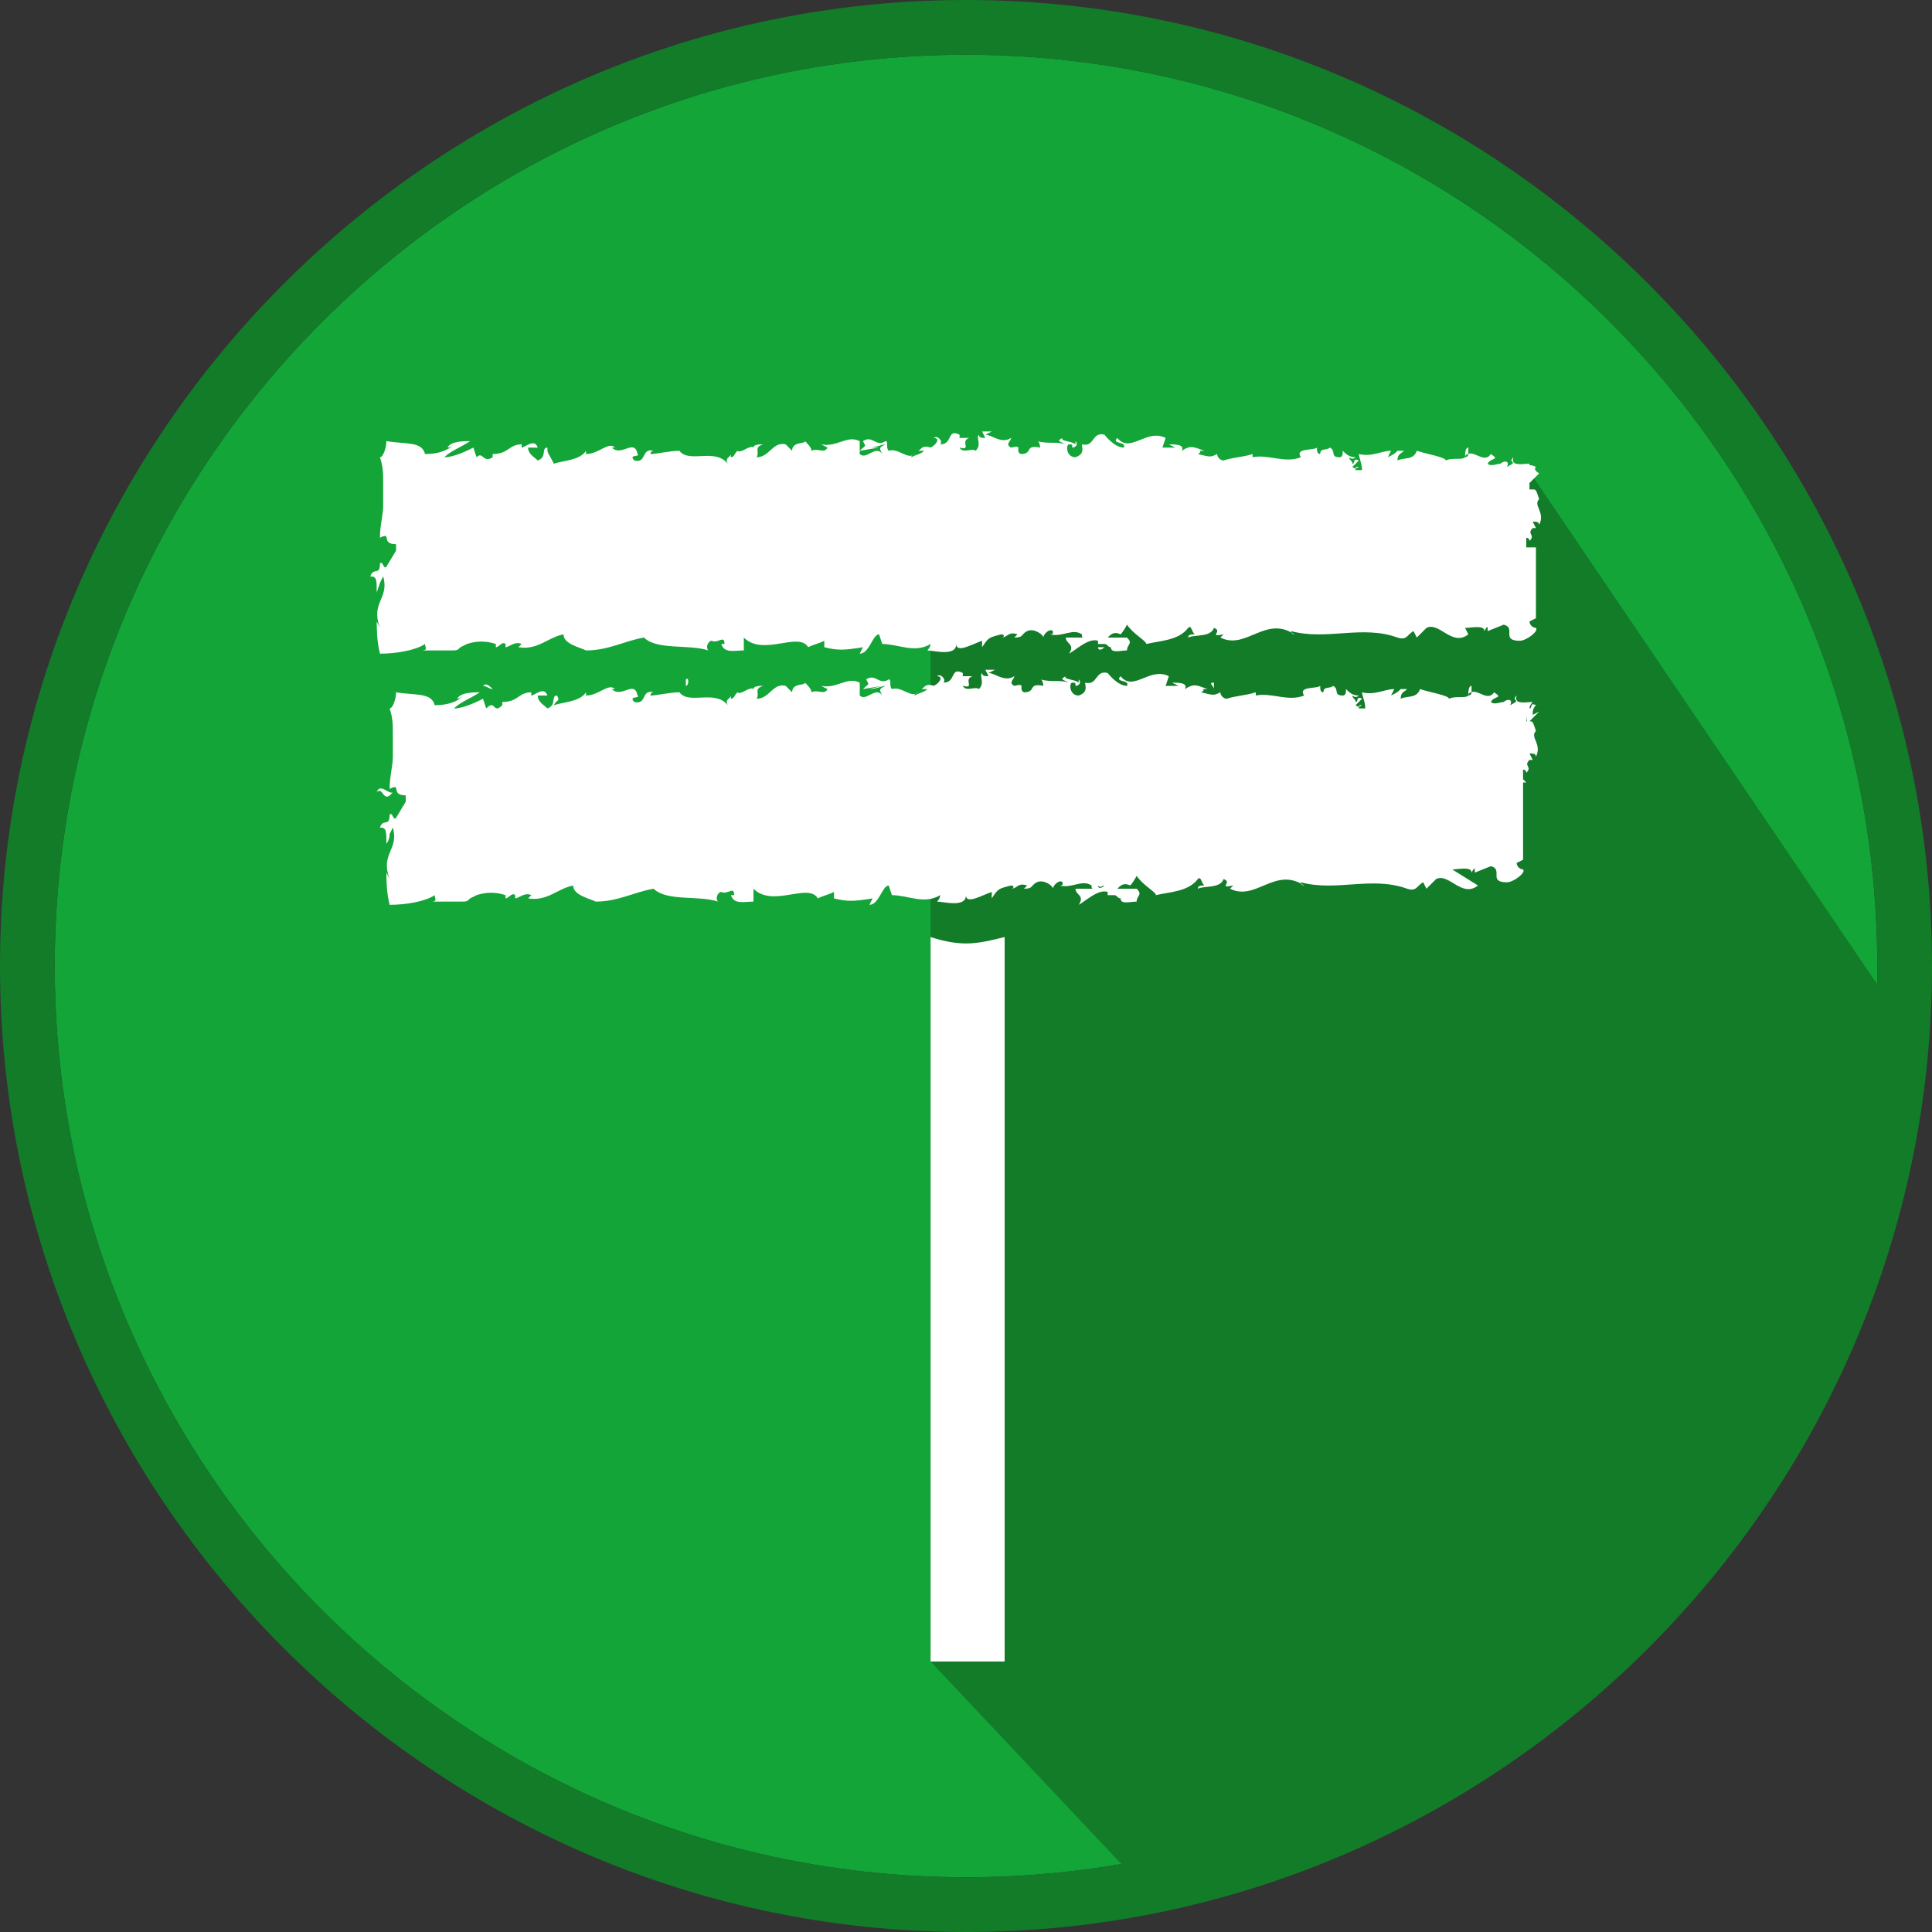 <?xml version="1.0" encoding="utf-8"?>
<!-- Generator: Adobe Illustrator 20.0.0, SVG Export Plug-In . SVG Version: 6.00 Build 0)  -->
<svg version="1.1" id="Layer_1" xmlns="http://www.w3.org/2000/svg" xmlns:xlink="http://www.w3.org/1999/xlink" x="0px" y="0px"
	 width="60px" height="60px" viewBox="0 0 60 60" style="enable-background:new 0 0 60 60;" xml:space="preserve">
<rect x="0" y="0" width="60" height="60" fill="#333333" stroke="none"/>
<style type="text/css">
	.st0{fill:#FFFFFF;}
	.st1{fill:#13A538;}
	.st2{fill:#127C29;}
</style>
<g>
	<path class="st0" d="M40.2,21.6L40,21.5C40,21.6,40.1,21.5,40.2,21.6"/>
	<path class="st0" d="M43.3,21.4L43.3,21.4c0.1,0,0.1-0.1,0.1-0.1L43.3,21.4z"/>
	<path class="st0" d="M47.4,26.8L47.4,26.8c0,0.1,0,0.1,0,0.1L47.4,26.8z"/>
	<path class="st0" d="M40.3,21.6C40.3,21.6,40.3,21.6,40.3,21.6C40.3,21.6,40.3,21.6,40.3,21.6L40.3,21.6z"/>
	<path class="st0" d="M47.4,21.5l0.3,0l0,0.1c0.1-0.2,0.2-0.4,0.2-0.2c0-0.1,0-0.2,0.1-0.2C47.7,21.2,48,21.6,47.4,21.5"/>
	<path class="st0" d="M46,21.4c0.2,0,0-0.1,0-0.2C45.9,21.3,45.8,21.4,46,21.4"/>
</g>
<path class="st1" d="M30,1.7C14.4,1.7,1.7,14.4,1.7,30c0,15.6,12.7,28.3,28.3,28.3S58.3,45.6,58.3,30C58.3,14.4,45.6,1.7,30,1.7"/>
<path class="st2" d="M30,1.7c15.6,0,28.3,12.7,28.3,28.3c0,15.6-12.7,28.3-28.3,28.3C14.4,58.3,1.7,45.6,1.7,30
	C1.7,14.4,14.4,1.7,30,1.7 M30,0C13.5,0,0,13.5,0,30c0,16.5,13.5,30,30,30s30-13.5,30-30C60,13.5,46.5,0,30,0"/>
<polygon class="st2" points="35.4,58.5 28.9,51.6 28.9,29.1 28.9,17.4 47.4,14.5 59.2,31.9 56.3,42.4 53.8,46.9 49.1,52.1 
	44.5,55.8 39.6,57.5 "/>
<path class="st0" d="M30,29.3c-0.4,0-0.8-0.1-1.1-0.2v22.5h2.3V29.1C30.8,29.2,30.4,29.3,30,29.3"/>
<path class="st0" d="M33.2,21.4C33.3,21.4,33.3,21.4,33.2,21.4C33.3,21.4,33.2,21.4,33.2,21.4"/>
<path class="st0" d="M32,21.1C32.1,21.2,32.1,21.2,32,21.1C32.1,21.1,32.1,21.1,32,21.1"/>
<path class="st0" d="M29.9,20.9C29.9,20.9,29.9,20.9,29.9,20.9C29.9,20.9,29.9,20.9,29.9,20.9"/>
<path class="st0" d="M11.7,24.6c0.2-0.2,0.2,0.4,0.5,0C12.1,24.7,11.8,24.3,11.7,24.6"/>
<path class="st0" d="M22.9,21.3c0,0-0.1,0-0.1,0c0,0,0,0,0,0C22.8,21.3,22.9,21.3,22.9,21.3"/>
<path class="st0" d="M20.9,21.3C20.9,21.3,20.9,21.3,20.9,21.3l0.1,0L20.9,21.3z"/>
<path class="st0" d="M47.5,22.4c0.1-0.1,0.3-0.3,0.3-0.3l-0.2,0.1c0-0.1,0-0.2,0.1-0.3c-0.2-0.1-0.1,0.1-0.2,0.1
	c0-0.1,0.1-0.2,0.1-0.2c-0.2,0-0.6,0.1-0.5-0.2c-0.2,0.2,0.2,0.1-0.2,0.3c0.1-0.2-0.1-0.2-0.2-0.1c-0.1,0-0.3,0.1-0.4,0
	c0.1-0.2,0.4-0.1,0.1-0.3c-0.2,0.3-0.5-0.1-0.7,0c0,0.1-0.1,0.1-0.1,0.1c0-0.1,0.1-0.1,0.1-0.1c0,0,0-0.1,0-0.2
	c-0.1,0-0.1,0.2-0.1,0.3c-0.1,0.1-0.4,0-0.6,0.1c0-0.1-0.6-0.2-0.9-0.3l0,0c-0.1,0.3-0.4,0.2-0.6,0.3c0-0.2,0.1-0.2,0.2-0.3l-0.2,0
	c-0.1,0.1-0.1,0.1-0.3,0.2l0.1-0.2c-0.3,0-0.6,0.2-1,0.1c0,0.1,0.1,0.3,0.1,0.5h-0.2c0-0.1,0-0.1,0.1-0.1c0,0-0.1,0.1-0.2,0l0.2-0.2
	c-0.2-0.1-0.1,0.1-0.2,0.1c0-0.1-0.1-0.1-0.1-0.2c0,0,0.1,0.1,0.2,0c-0.2,0-0.3-0.1-0.4-0.2c0,0.1,0,0.2-0.1,0.2
	c-0.3,0-0.1-0.2-0.3-0.3c-0.1,0.1-0.3,0-0.3,0.2c-0.1,0-0.1-0.1-0.1-0.2c-0.1,0.1-0.7,0-0.5,0.3l0,0l0,0c-0.5,0.2-1-0.1-1.5,0l0-0.1
	c-0.3,0.1-0.6,0.1-0.9,0.2c-0.1,0-0.2-0.1-0.2-0.2c-0.2,0.1-0.2,0.1-0.6,0c0.2-0.1-0.1-0.1,0.2-0.1c-0.3-0.1-0.4-0.2-0.7,0
	c0.1-0.2-0.2-0.2-0.4-0.2l0.2,0.1c-0.2,0-0.3,0-0.4,0l0.1-0.3c-0.6-0.3-1.1,0.5-1.5,0c-0.2,0.2,0.3,0.1,0.2,0.3
	c-0.3,0-0.6-0.4-0.6-0.4c-0.4-0.1-0.3,0.4-0.7,0.3c0,0.1,0.1,0.3-0.2,0.4c-0.3,0-0.3-0.4-0.2-0.4c0.1,0,0.1,0,0.1,0.1
	c0.1,0,0.2-0.1,0.1-0.2l0,0.1c-0.1-0.1-0.5-0.1-0.4-0.2c-0.2,0.1-0.1,0.1,0.1,0.2c-0.3-0.1-0.5,0-0.9-0.1c0.1,0,0.1,0.2,0.1,0.2
	c-0.5-0.1-0.2,0.2-0.6,0.2c-0.2-0.1,0.1-0.3-0.3-0.2c-0.2-0.1,0-0.2,0-0.3c-0.3,0.2-0.6-0.1-0.8-0.1l0.2-0.1c-0.1,0-0.2,0-0.3,0
	l0.1,0.2c-0.1,0-0.2,0-0.2-0.1c-0.1,0.1,0.1,0.3-0.1,0.5c-0.1-0.1-0.4,0.1-0.5-0.1c0.4,0.1,0-0.2,0.3-0.3c-0.1,0-0.2,0-0.3,0
	c0,0,0,0,0-0.1c-0.4-0.2-0.2,0.3-0.6,0.3c0.1-0.1-0.1-0.3-0.2-0.2c0.2,0,0.1,0.2-0.1,0.3c-0.3-0.1-0.3,0.1-0.4,0.1l0.2,0
	c-0.1,0.1-0.2,0.1-0.4,0.2c0-0.1,0.2-0.1,0.1-0.1c-0.2,0.2-0.5-0.2-0.8-0.1c-0.1-0.1,0-0.3-0.1-0.3c-0.3,0.2-0.4-0.2-0.7,0
	c0.1,0.2,0.1,0.1-0.1,0.3l0.6-0.1L27,21.4c0.2,0,0.4-0.1,0.5-0.1c-0.2,0.1-0.2,0.1-0.1,0.3c-0.2-0.3-0.5,0.2-0.7,0l0-0.4
	c-0.4-0.2-0.7,0.2-1.2,0.1l0.2,0.1c-0.1,0.2-0.3,0-0.5,0.1c0-0.1-0.1-0.2-0.2-0.3c0,0.1-0.4,0-0.4,0.3l-0.2-0.2
	c-0.4-0.1-0.5,0.4-0.9,0.4c0.1-0.2-0.1-0.3,0.2-0.4c-0.1,0-0.3,0-0.3,0.1c-0.1-0.1-0.4,0.2-0.5,0.1c-0.1,0.1-0.1,0.2-0.2,0.2
	c0,0,0-0.1,0-0.1c0,0.1-0.2,0.1-0.1,0.3c-0.4-0.5-1.2,0-1.5-0.4c-0.3,0-0.7,0.1-0.9,0.1c0,0,0-0.1,0.1-0.1c-0.4-0.1-0.2,0.4-0.6,0.3
	c-0.2-0.2,0.2-0.1,0.1-0.2c-0.1-0.5-0.5,0.1-0.8-0.2l0.1,0c-0.2-0.2-0.5,0.2-0.9,0.2c0,0,0,0,0-0.1c-0.2,0.3-0.7,0.3-1,0.4
	c0.1-0.2,0.2-0.1,0.1-0.3c-0.2,0,0,0.3-0.3,0.4c-0.1-0.1-0.3-0.2-0.3-0.4l0.3,0c-0.1-0.3-0.4,0-0.5,0l0-0.1c-0.4,0-0.4,0.3-0.9,0.3
	l0,0.1c-0.3,0.3-0.2-0.2-0.5,0.1l-0.1-0.3c-0.2,0.1-0.6,0.3-0.9,0.3c0.2-0.2,0.5-0.3,0.8-0.5c-0.2,0-0.6,0-0.7,0.2
	c0.1,0,0.2-0.1,0.2-0.1c-0.2,0.2-0.5,0.3-0.9,0.3c-0.1-0.4-0.6-0.3-1.2-0.4c0,0.2-0.1,0.5-0.2,0.5c0.1,0.3,0.1,0.5,0.1,0.8
	c0,0.1,0,0.2,0,0.4l0,0.2l0,0.1c0,0.3-0.1,0.6-0.1,1c0.4-0.2,0,0.2,0.5,0.2c0,0.2,0,0.2,0,0.2c0,0,0,0,0,0h0l-0.3,0.5
	c-0.1,0.1-0.1-0.2-0.2-0.1c0,0.4-0.2,0.1-0.3,0.4c0.2,0,0.2,0.1,0.2,0.5c0,0,0.1-0.1,0.1-0.3c0.1-0.2,0.1-0.2,0.1-0.2
	c0.2,0.7-0.4,0.8-0.1,1.6c0,0-0.1-0.2-0.1-0.2c0,0.2,0,0.6,0.1,1c0.5,0,1.1-0.1,1.4-0.3c0,0.1,0.1,0.2-0.1,0.2c0.3,0,0.6,0,0.9,0
	c0.2,0,0.2,0,0.3-0.1l0.2-0.1c0.3-0.1,0.6-0.1,0.9,0l0,0.1c0.1,0,0.2-0.2,0.3-0.1c0,0,0,0.1,0,0.1c0.1,0,0.3-0.2,0.5-0.1l-0.1,0.1
	c0.6,0.1,0.9-0.3,1.4-0.4c0,0.3,0.5,0.4,0.7,0.5l0,0c0.7,0,1.2-0.3,1.8-0.4c0.4,0.4,1.4,0.2,2,0.4c-0.1-0.1,0-0.3,0.1-0.3
	c0.2,0.1,0.4-0.2,0.4,0.1l-0.1,0c0.1,0.3,0.4,0.2,0.7,0.2l0-0.4c0.6,0.6,1.7-0.2,2,0.3c0.2-0.1,0.3-0.1,0.5-0.2l0,0.2
	c0.4,0.1,0.6,0.1,1.2,0l-0.1,0.2c0.3,0,0.4-0.6,0.6-0.6l0.1,0.3c0.5,0,1,0.3,1.5,0c0,0,0,0.1-0.1,0.2c0.2,0,0.9,0.2,0.9-0.2
	c0,0.3,0.5,0,0.8-0.1l0,0.2c0.2-0.3,0.2-0.3,0.6-0.4c0.1,0,0.1,0.1,0,0.1c0.2,0,0.2-0.2,0.5-0.1l-0.1,0.1c0.3,0,0.2-0.1,0.4-0.2
	c0.2-0.1,0.5,0.1,0.5,0.2c0-0.1,0.2-0.3,0.3-0.2c0,0.1,0,0.1-0.1,0.1c0.4,0.1,0.7-0.2,1,0c0,0.1,0,0.1,0.1,0.1c-0.4,0-0.6,0-0.6,0
	c0,0.2,0.3,0.2,0.1,0.5c0.2-0.1,0.6-0.5,0.9-0.4c0,0,0,0,0,0.1l0,0c0.1,0,0.1,0,0.2,0c0.1,0,0.1,0.1,0.2,0.1c0,0.2,0.3,0.1,0.5,0.1
	c0-0.2,0.2-0.2,0-0.4c0,0,0,0-0.1,0c0,0,0,0-0.1,0l0,0c-0.1,0-0.2,0-0.4,0c0.1-0.1,0.2-0.2,0.4-0.1c0.1-0.1,0.2-0.3,0.2-0.3
	c0.2,0.3,0.6,0.5,0.6,0.6c0.4-0.1,1-0.1,1.3-0.5c0.1-0.1,0.1,0.1,0.2,0.2c-0.1,0-0.2,0-0.2,0.1c0.2-0.1,0.7,0,0.8-0.3
	c0.3,0.1-0.2,0.3,0.3,0.2l-0.1,0.1c0.8,0.4,1.4-0.7,2.3-0.1c-0.1,0-0.1-0.1-0.1-0.1c1.1,0.3,2.2-0.2,3.3,0.2
	c0.3,0.1,0.3-0.1,0.5-0.2l0.1,0.2l0.3-0.3c0.4-0.2,0.8,0.6,1.3,0.2L45.1,27c0.2,0,0.6-0.1,0.6,0.1c0,0,0.1-0.2,0.1-0.1l0,0.1
	l0.5-0.2c0.4,0.1-0.1,0.5,0.5,0.5c0.2,0,0.6-0.3,0.5-0.4c-0.1,0-0.2-0.1-0.2-0.2l0.2-0.1c0,0,0,0,0-0.1h0v-0.2c0-0.1,0-0.2,0-0.3
	v-1.8l0.1,0l-0.1-0.1v-0.3c0,0,0.1,0,0.1,0.1c0.2-0.2-0.1-0.2,0.1-0.4c0,0,0,0,0.1,0l-0.1-0.2c0.1,0,0.2,0,0.2,0.1
	c0.2-0.4-0.2-0.6,0-0.8l0,0c-0.1-0.3-0.1-0.3-0.2-0.3c0,0-0.1,0-0.1,0v-0.2C47.4,22.5,47.5,22.5,47.5,22.4 M34.3,27.5L34.3,27.5
	C34.3,27.5,34.3,27.6,34.3,27.5c-0.1,0.1-0.2,0.1-0.2,0C34.2,27.6,34.2,27.5,34.3,27.5 M47.4,23.8C47.4,23.8,47.4,23.8,47.4,23.8
	L47.4,23.8C47.4,23.7,47.4,23.7,47.4,23.8"/>
<path class="st0" d="M30.8,27.3C30.8,27.3,30.7,27.3,30.8,27.3C30.7,27.3,30.8,27.3,30.8,27.3"/>
<path class="st0" d="M34.5,27.3C34.5,27.3,34.5,27.3,34.5,27.3C34.5,27.3,34.5,27.3,34.5,27.3L34.5,27.3L34.5,27.3z"/>
<path class="st0" d="M37.7,21.2c-0.2,0,0,0.1,0,0.2L37.7,21.2z"/>
<polygon class="st0" points="35.2,21 35,21.1 35.2,21 "/>
<path class="st0" d="M21.3,21.1l0,0.2C21.4,21.3,21.4,21,21.3,21.1"/>
<path class="st0" d="M15.3,21.4c-0.1-0.1-0.2-0.2-0.3-0.1C15.1,21.3,15.2,21.4,15.3,21.4"/>
<polygon class="st0" points="23,27.7 23.3,27.7 23.1,27.6 "/>
<path class="st0" d="M47.5,15c0.1-0.1,0.3-0.3,0.3-0.3s-0.2-0.1-0.1-0.2c-0.2-0.1-0.2,0-0.2-0.1c-0.2,0-0.6,0.1-0.5-0.2
	c-0.2,0.2,0.2,0.1-0.2,0.3c0.1-0.2-0.1-0.2-0.2-0.1c-0.1,0-0.3,0.1-0.4,0c0.1-0.2,0.4-0.1,0.1-0.3c-0.2,0.3-0.5-0.1-0.7,0
	c0,0.1-0.1,0.1-0.1,0.1c0-0.1,0.1-0.1,0.1-0.1c0,0,0-0.1,0-0.2c-0.1,0-0.1,0.2-0.1,0.3c-0.1,0.1-0.4,0-0.6,0.1
	c0-0.1-0.6-0.2-0.9-0.3l0,0c-0.1,0.3-0.4,0.2-0.6,0.3c0-0.2,0.1-0.2,0.2-0.3l-0.2,0c-0.1,0.1-0.1,0.1-0.3,0.2l0.1-0.2
	c-0.3,0-0.6,0.2-1,0.1c0,0.1,0.1,0.3,0.1,0.5h-0.2c0-0.1,0-0.1,0.1-0.1c0,0-0.1,0.1-0.2,0l0.2-0.2c-0.2-0.1-0.1,0.1-0.2,0.1
	c0-0.1-0.1-0.1-0.1-0.2c0,0,0.1,0.1,0.2,0c-0.2,0-0.3-0.1-0.4-0.2c0,0.1,0,0.2-0.1,0.2c-0.3,0-0.1-0.2-0.3-0.3
	c-0.1,0.1-0.3,0-0.3,0.2c-0.1,0-0.1-0.1-0.1-0.2c-0.1,0.1-0.7,0-0.5,0.3l0,0l0,0c-0.5,0.2-1-0.1-1.5,0l0-0.1
	c-0.3,0.1-0.6,0.1-0.9,0.2c-0.1,0-0.2-0.1-0.2-0.2c-0.2,0.1-0.2,0.1-0.6,0c0.2-0.1-0.1-0.1,0.2-0.1c-0.3-0.1-0.4-0.2-0.7,0
	c0.1-0.2-0.2-0.2-0.4-0.2l0.2,0.1c-0.2,0-0.3,0-0.4,0l0.1-0.3c-0.6-0.3-1.1,0.5-1.5,0c-0.2,0.2,0.3,0.1,0.2,0.3
	c-0.3,0-0.6-0.4-0.6-0.4c-0.4-0.1-0.3,0.4-0.7,0.3c0,0.1,0.1,0.3-0.2,0.4c-0.3,0-0.3-0.4-0.2-0.4c0.1,0,0.1,0,0.1,0.1
	c0.1,0,0.2-0.1,0.1-0.2l0,0.1c-0.1-0.1-0.5-0.1-0.4-0.2c-0.2,0.1-0.1,0.1,0.1,0.2c-0.3-0.1-0.5,0-0.9-0.1c0.1,0,0.1,0.2,0.1,0.2
	c-0.5-0.1-0.2,0.2-0.6,0.2c-0.2-0.1,0.1-0.3-0.3-0.2c-0.2-0.1,0-0.2,0-0.3c-0.3,0.2-0.6-0.1-0.8-0.1l0.2-0.1c-0.1,0-0.2,0-0.3,0
	l0.1,0.2c-0.1,0-0.2,0-0.2-0.1c-0.1,0.1,0.1,0.3-0.1,0.5c-0.1-0.1-0.4,0.1-0.5-0.1c0.4,0.1,0-0.2,0.3-0.3c-0.1,0-0.2,0-0.3,0
	c0,0,0,0,0-0.1c-0.4-0.2-0.2,0.3-0.6,0.3c0.1-0.1-0.1-0.3-0.2-0.2c0.2,0,0.1,0.2-0.1,0.3c-0.3-0.1-0.3,0.1-0.4,0.1l0.2,0
	c-0.1,0.1-0.2,0.1-0.4,0.2c0-0.1,0.2-0.1,0.1-0.1c-0.2,0.2-0.5-0.2-0.8-0.1c-0.1-0.1,0-0.3-0.1-0.3c-0.3,0.2-0.4-0.2-0.7,0
	c0.1,0.2,0.1,0.1-0.1,0.3l0.6-0.1L27,13.9c0.2,0,0.4-0.1,0.5-0.1c-0.2,0.1-0.2,0.1-0.1,0.3c-0.2-0.3-0.5,0.2-0.7,0l0-0.4
	c-0.4-0.2-0.7,0.2-1.2,0.1l0.2,0.1c-0.1,0.2-0.3,0-0.5,0.1c0-0.1-0.1-0.2-0.2-0.3c0,0.1-0.4,0-0.4,0.3l-0.2-0.2
	c-0.4-0.1-0.5,0.4-0.9,0.4c0.1-0.2-0.1-0.3,0.2-0.4c-0.1,0-0.3,0-0.3,0.1c-0.1-0.1-0.4,0.2-0.5,0.1c-0.1,0.1-0.1,0.2-0.2,0.2
	c0,0,0-0.1,0-0.1c0,0.1-0.2,0.1-0.1,0.3c-0.4-0.5-1.2,0-1.5-0.4c-0.3,0-0.7,0.1-0.9,0.1c0,0,0-0.1,0.1-0.1c-0.4-0.1-0.2,0.4-0.6,0.3
	c-0.2-0.2,0.2-0.1,0.1-0.2c-0.1-0.5-0.5,0.1-0.8-0.2l0.1,0c-0.2-0.2-0.5,0.2-0.9,0.2c0,0,0,0,0-0.1c-0.2,0.3-0.7,0.3-1,0.4
	C17,14,17,14.1,17,13.9c-0.2,0,0,0.3-0.3,0.4c-0.1-0.1-0.3-0.2-0.3-0.4l0.3,0c-0.1-0.3-0.4,0-0.5,0l0-0.1c-0.4,0-0.4,0.3-0.9,0.3
	l0,0.1C15,14.4,15,14,14.8,14.2l-0.1-0.3c-0.2,0.1-0.6,0.3-0.9,0.3c0.2-0.2,0.5-0.3,0.8-0.5c-0.2,0-0.6,0-0.7,0.2
	c0.1,0,0.2-0.1,0.2-0.1c-0.2,0.2-0.5,0.3-0.9,0.3c-0.1-0.4-0.6-0.3-1.2-0.4c0,0.2-0.1,0.5-0.2,0.5c0.1,0.3,0.1,0.5,0.1,0.8
	c0,0.1,0,0.2,0,0.4l0,0.2l0,0.1c0,0.3-0.1,0.6-0.1,1c0.4-0.2,0,0.2,0.5,0.2c0,0.2,0,0.2,0,0.2c0,0,0,0,0,0h0l-0.3,0.5
	c-0.1,0.1-0.1-0.2-0.2-0.1c0,0.4-0.2,0.1-0.3,0.4c0.2,0,0.2,0.1,0.2,0.5l0.1-0.3c0.1-0.2,0.1-0.2,0.1-0.2c0.2,0.7-0.4,0.8-0.1,1.6
	c0,0-0.1-0.2-0.1-0.2c0,0.2,0,0.6,0.1,1c0.5,0,1.1-0.1,1.4-0.3c0,0.1,0.1,0.2-0.1,0.2c0.3,0,0.6,0,0.9,0c0.2,0,0.2,0,0.3-0.1
	l0.2-0.1c0.3-0.1,0.6-0.1,0.9,0l0,0.1c0.1,0,0.2-0.2,0.3-0.1c0,0,0,0.1,0,0.1c0.1,0,0.3-0.2,0.5-0.1l-0.1,0.1
	c0.6,0.1,0.9-0.3,1.4-0.4c0,0.3,0.5,0.4,0.7,0.5l0,0c0.7,0,1.2-0.3,1.8-0.4c0.4,0.4,1.4,0.2,2,0.4c-0.1-0.1,0-0.3,0.1-0.3
	c0.2,0.1,0.4-0.2,0.4,0.1l-0.1,0c0.1,0.3,0.4,0.2,0.7,0.2l0-0.4c0.6,0.6,1.7-0.2,2,0.3c0.2-0.1,0.3-0.1,0.5-0.2l0,0.2
	c0.4,0.1,0.6,0.1,1.2,0l-0.1,0.2c0.3,0,0.4-0.6,0.6-0.6l0.1,0.3c0.5,0,1,0.3,1.5,0c0,0,0,0.1-0.1,0.2c0.2,0,0.9,0.2,0.9-0.2
	c0,0.3,0.5,0,0.8-0.1l0,0.2c0.2-0.3,0.2-0.3,0.6-0.4c0.1,0,0.1,0.1,0,0.1c0.2,0,0.2-0.2,0.5-0.1l-0.1,0.1c0.3,0,0.2-0.1,0.4-0.2
	c0.2-0.1,0.5,0.1,0.5,0.2c0-0.1,0.2-0.3,0.3-0.2c0,0.1,0,0.1-0.1,0.1c0.4,0.1,0.7-0.2,1,0c0,0.1,0,0.1,0.1,0.1c-0.4,0-0.6,0-0.6,0
	c0,0.2,0.3,0.2,0.1,0.5c0.2-0.1,0.6-0.5,0.9-0.4c0,0,0,0,0,0.1l0,0c0.1,0,0.1,0,0.2,0c0.1,0,0.1,0.1,0.2,0.1c0,0.2,0.3,0.1,0.5,0.1
	c0-0.2,0.2-0.2,0-0.4c0,0,0,0-0.1,0c0,0,0,0-0.1,0l0,0c-0.1,0-0.2,0-0.4,0c0.1-0.1,0.2-0.2,0.4-0.1c0.1-0.1,0.2-0.3,0.2-0.3
	c0.2,0.3,0.6,0.5,0.6,0.6c0.4-0.1,1-0.1,1.3-0.5c0.1-0.1,0.1,0.1,0.2,0.2c-0.1,0-0.2,0-0.2,0.1c0.2-0.1,0.7,0,0.8-0.3
	c0.3,0.1-0.2,0.3,0.3,0.2l-0.1,0.1c0.8,0.4,1.4-0.7,2.3-0.1c-0.1,0-0.1-0.1-0.1-0.1c1.1,0.3,2.2-0.2,3.3,0.2
	c0.3,0.1,0.3-0.1,0.5-0.2l0.1,0.2l0.3-0.3c0.4-0.2,0.8,0.6,1.3,0.2l-0.1-0.2c0.2,0,0.6-0.1,0.6,0.1c0,0,0.1-0.2,0.1-0.1l0,0.1
	l0.5-0.2c0.4,0.1-0.1,0.5,0.5,0.5c0.2,0,0.6-0.3,0.5-0.4c-0.1,0-0.2-0.1-0.2-0.2l0.2-0.1c0,0,0,0,0-0.1h0V19c0-0.1,0-0.2,0-0.3V17
	l0.1,0L47.4,17v-0.3c0,0,0.1,0,0.1,0.1c0.2-0.2-0.1-0.2,0.1-0.4c0,0,0,0,0.1,0l-0.1-0.2c0.1,0,0.2,0,0.2,0.1c0.2-0.4-0.2-0.6,0-0.8
	l0,0c-0.1-0.3-0.1-0.3-0.2-0.3c0,0-0.1,0-0.1,0v-0.2C47.4,15,47.5,15,47.5,15 M34.3,20.1L34.3,20.1C34.3,20.1,34.3,20.1,34.3,20.1
	c-0.1,0.1-0.2,0.1-0.2,0C34.2,20.1,34.2,20.1,34.3,20.1 M47.4,16.3C47.4,16.3,47.4,16.3,47.4,16.3L47.4,16.3
	C47.4,16.3,47.4,16.3,47.4,16.3"/>
</svg>
